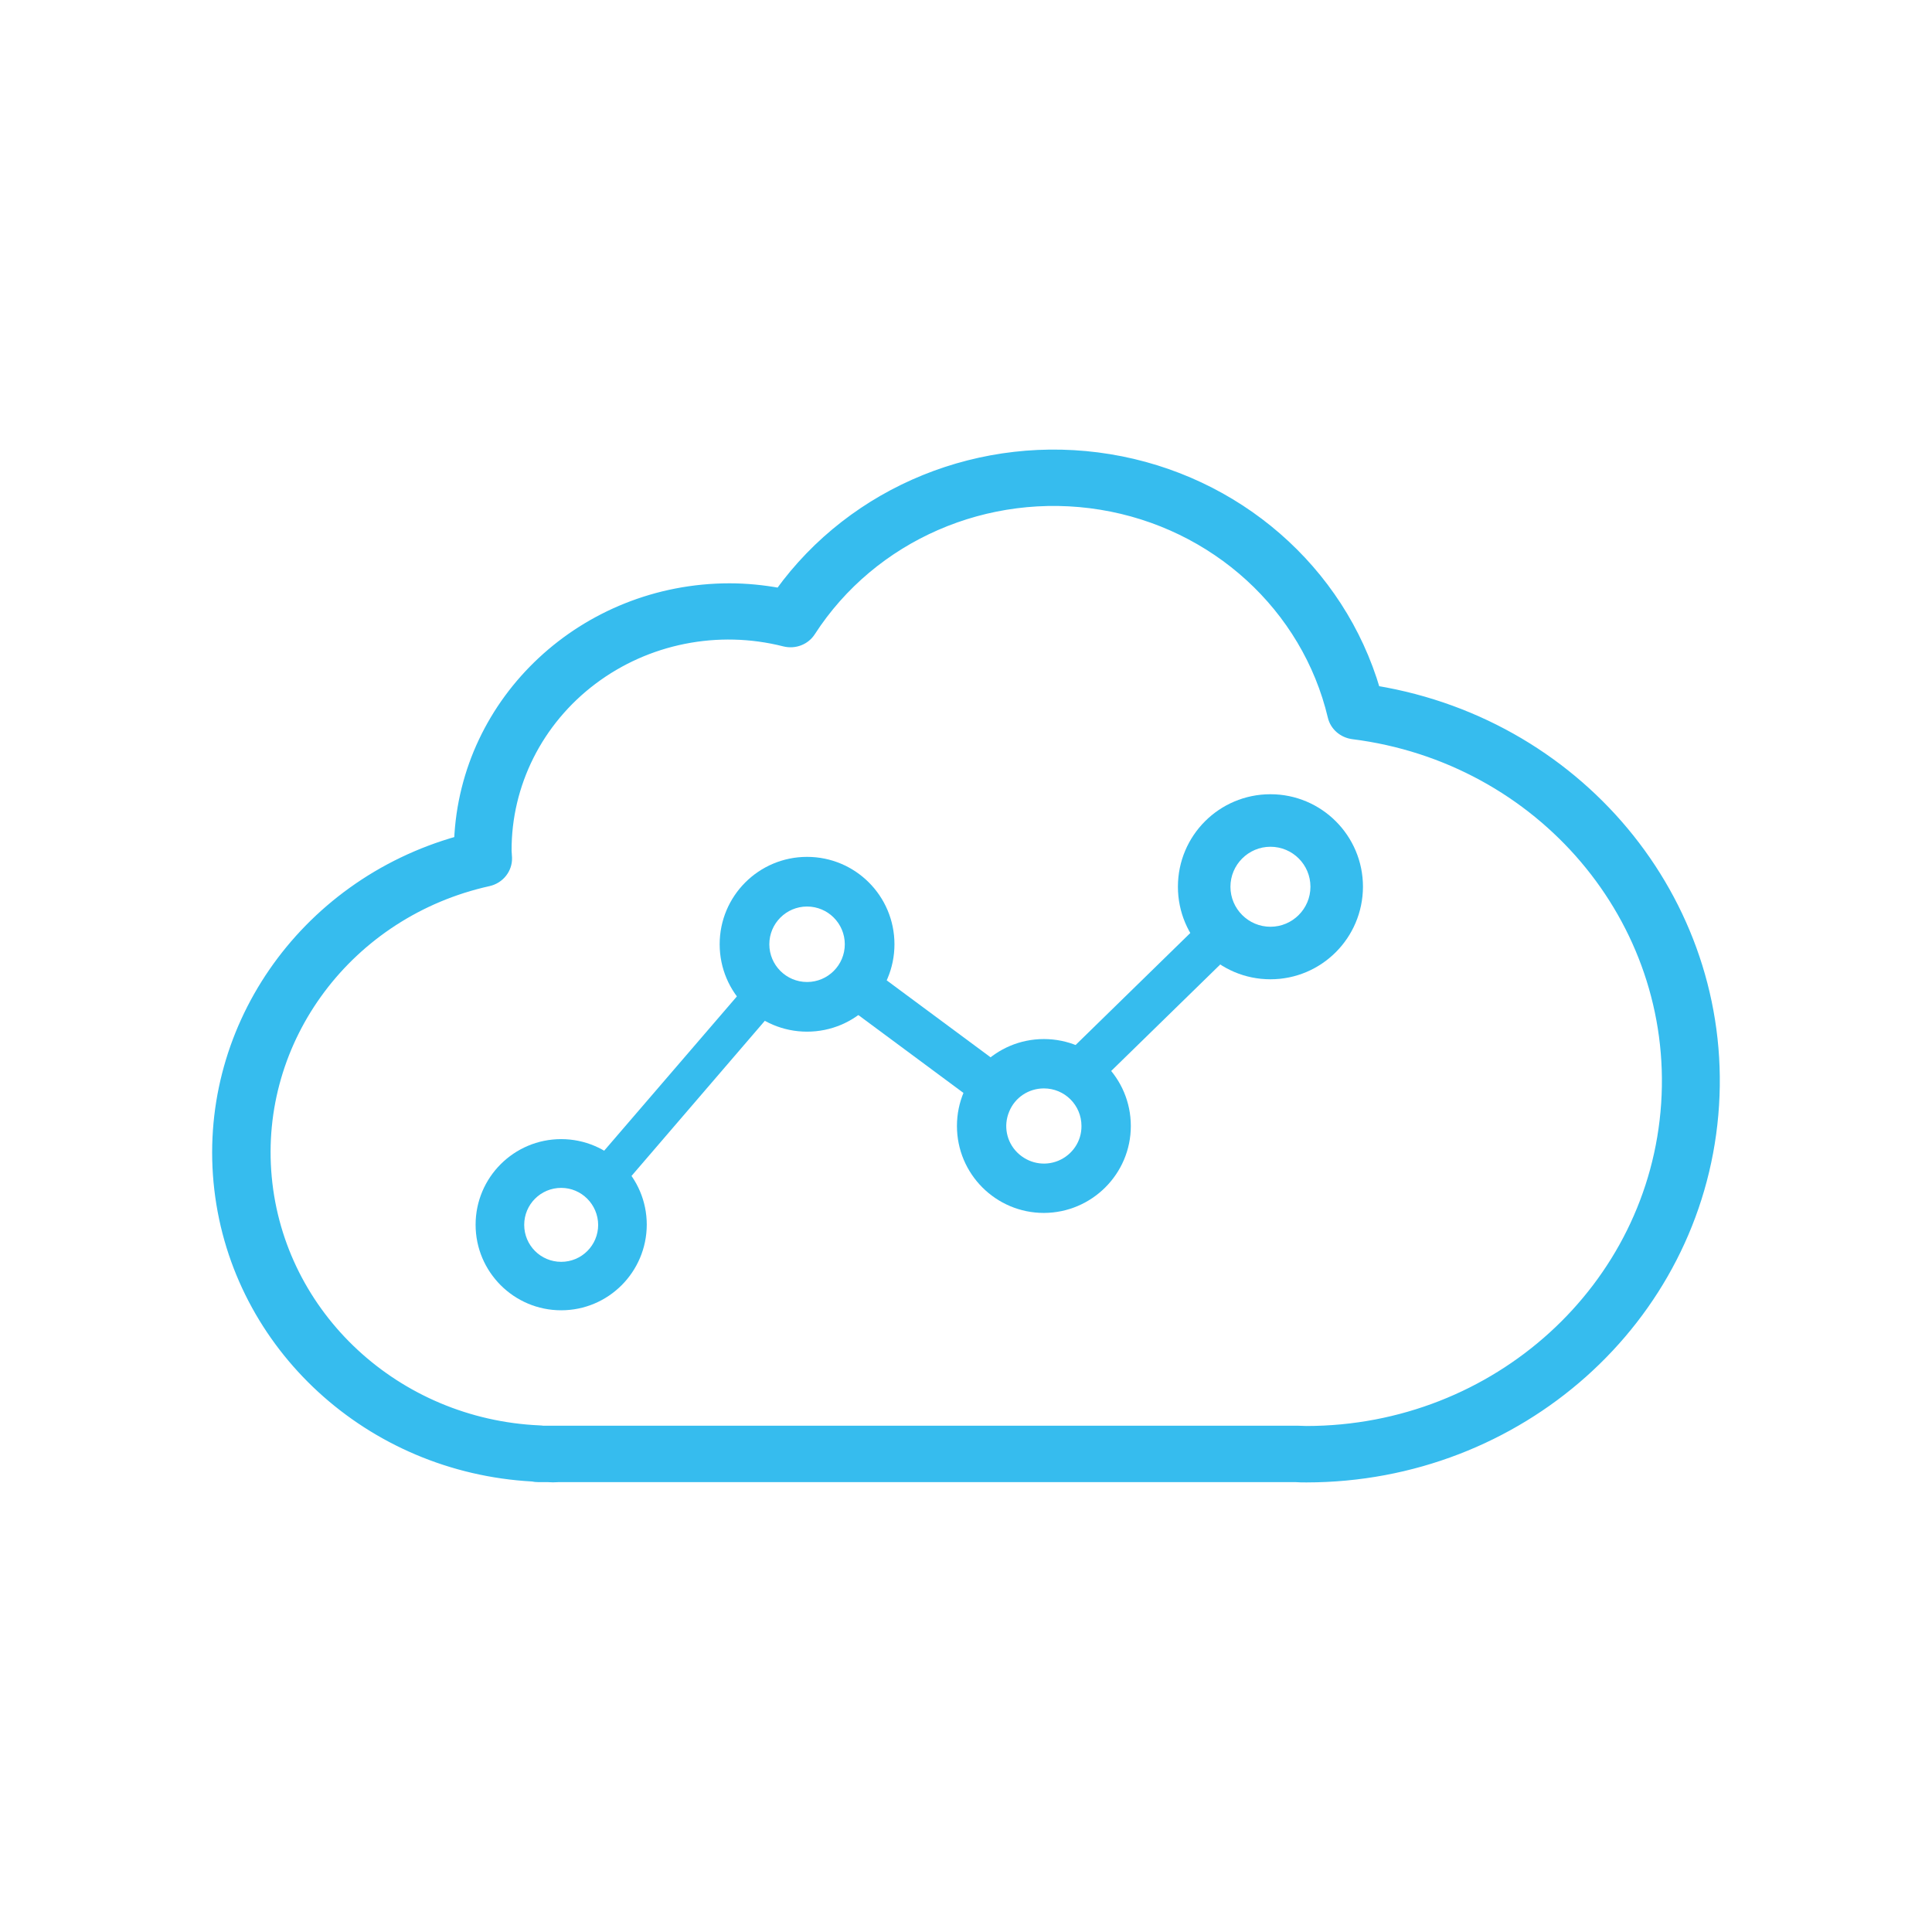 <?xml version="1.0" encoding="UTF-8"?> <!-- Generator: Adobe Illustrator 27.2.0, SVG Export Plug-In . SVG Version: 6.00 Build 0) --> <svg xmlns="http://www.w3.org/2000/svg" xmlns:xlink="http://www.w3.org/1999/xlink" version="1.1" id="Layer_1" x="0px" y="0px" viewBox="0 0 128 128" style="enable-background:new 0 0 128 128;" xml:space="preserve"> <style type="text/css"> .st0{clip-path:url(#SVGID_00000015333175970327651310000017141070817502443964_);fill:#36BCEE;} .st1{clip-path:url(#SVGID_00000015333175970327651310000017141070817502443964_);fill:none;stroke:#36BCEE;stroke-width:0.608;stroke-miterlimit:10;} </style> <g> <defs> <rect id="SVGID_1_" x="13.28" y="29" width="101.45" height="69.99"></rect> </defs> <clipPath id="SVGID_00000024002565138266261540000005585406512892097449_"> <use xlink:href="#SVGID_1_" style="overflow:visible;"></use> </clipPath> <path style="clip-path:url(#SVGID_00000024002565138266261540000005585406512892097449_);fill:#36BCEE;" d="M85.72,94.76h0.22 c0.2,0,0.41,0.02,0.62,0.02c12.57-0.01,22.99-9.48,23.8-21.66c0.81-12.18-8.26-22.88-20.73-24.45c-0.67-0.09-1.21-0.56-1.36-1.19 c-1.72-7.25-7.78-12.78-15.33-14.01c-7.56-1.23-15.14,2.08-19.21,8.38c-0.37,0.58-1.08,0.85-1.76,0.68 c-4.41-1.12-9.1-0.18-12.7,2.53s-5.7,6.89-5.68,11.31l0.03,0.47c0.02,0.74-0.5,1.4-1.25,1.57C23.12,60.46,16.85,68.83,17.7,78 c0.85,9.17,8.56,16.32,18.04,16.74c0.07,0,0.15,0.01,0.22,0.02L85.72,94.76z M86.56,97.91c-0.25,0-0.49,0-0.73-0.02h-0.16H37.03 c-0.26,0.02-0.52,0.02-0.77,0h-0.6c-0.13,0-0.25-0.01-0.38-0.04c-10.79-0.59-19.57-8.65-20.78-19.07 C13.29,68.35,20,58.6,30.39,55.69c0.39-9.35,8.31-16.73,17.94-16.74c1.11,0,2.22,0.11,3.32,0.31c4.91-6.8,13.41-10.25,21.85-8.87 c8.43,1.38,15.3,7.35,17.64,15.34c13.86,2.3,23.59,14.52,22.4,28.12C112.35,87.46,100.63,97.9,86.56,97.91L86.56,97.91z"></path> <path style="clip-path:url(#SVGID_00000024002565138266261540000005585406512892097449_);fill:none;stroke:#36BCEE;stroke-width:0.608;stroke-miterlimit:10;" d=" M85.72,94.76h0.22c0.2,0,0.41,0.02,0.62,0.02c12.57-0.01,22.99-9.48,23.8-21.66c0.81-12.18-8.26-22.88-20.73-24.45 c-0.67-0.09-1.21-0.56-1.36-1.19c-1.72-7.25-7.78-12.78-15.33-14.01c-7.56-1.23-15.14,2.08-19.21,8.38 c-0.37,0.58-1.08,0.85-1.76,0.68c-4.41-1.12-9.1-0.18-12.7,2.53s-5.7,6.89-5.68,11.31l0.03,0.47c0.02,0.74-0.5,1.4-1.25,1.57 C23.12,60.46,16.85,68.83,17.7,78c0.85,9.17,8.56,16.32,18.04,16.74c0.07,0,0.15,0.01,0.22,0.02L85.72,94.76z M86.56,97.91 c-0.25,0-0.49,0-0.73-0.02h-0.16H37.03c-0.26,0.02-0.52,0.02-0.77,0h-0.6c-0.13,0-0.25-0.01-0.38-0.04 c-10.79-0.59-19.57-8.65-20.78-19.07C13.29,68.35,20,58.6,30.39,55.69c0.39-9.35,8.31-16.73,17.94-16.74 c1.11,0,2.22,0.11,3.32,0.31c4.91-6.8,13.41-10.25,21.85-8.87c8.43,1.38,15.3,7.35,17.64,15.34c13.86,2.3,23.59,14.52,22.4,28.12 C112.35,87.46,100.63,97.9,86.56,97.91L86.56,97.91z"></path> <path style="clip-path:url(#SVGID_00000024002565138266261540000005585406512892097449_);fill:#36BCEE;" d="M37.18,78.7 c-1.35,0-2.45,1.09-2.45,2.45c0,1.35,1.09,2.45,2.45,2.45s2.45-1.1,2.45-2.45C39.62,79.8,38.53,78.7,37.18,78.7 M37.18,86.81 c-3.13,0-5.67-2.54-5.67-5.67s2.54-5.67,5.67-5.67s5.67,2.54,5.67,5.67C42.84,84.27,40.31,86.81,37.18,86.81"></path> <path style="clip-path:url(#SVGID_00000024002565138266261540000005585406512892097449_);fill:#36BCEE;" d="M53.47,60.06 c-1.38,0-2.5,1.12-2.5,2.5c0,1.38,1.12,2.5,2.5,2.5s2.5-1.12,2.5-2.5S54.85,60.06,53.47,60.06 M53.47,68.35 c-3.2,0-5.79-2.59-5.79-5.79c0-3.2,2.59-5.79,5.79-5.79s5.79,2.59,5.79,5.79C59.26,65.76,56.67,68.35,53.47,68.35"></path> <path style="clip-path:url(#SVGID_00000024002565138266261540000005585406512892097449_);fill:#36BCEE;" d="M84.17,56.1 c-1.46,0-2.65,1.19-2.65,2.65s1.19,2.65,2.65,2.65s2.65-1.19,2.65-2.65C86.82,57.28,85.63,56.1,84.17,56.1z M84.17,64.88 c-3.39,0-6.13-2.75-6.13-6.13c0-3.39,2.74-6.13,6.13-6.13c3.39,0,6.13,2.75,6.13,6.13C90.29,62.14,87.55,64.88,84.17,64.88"></path> <path style="clip-path:url(#SVGID_00000024002565138266261540000005585406512892097449_);fill:#36BCEE;" d="M69.16,72.11 c-1.01,0-1.92,0.6-2.3,1.54c-0.39,0.93-0.18,2,0.54,2.71s1.78,0.93,2.72,0.54c0.93-0.39,1.54-1.29,1.53-2.3 C71.65,73.22,70.54,72.11,69.16,72.11z M69.16,80.36c-3.18,0-5.76-2.58-5.76-5.76s2.58-5.76,5.76-5.76c3.18,0,5.76,2.58,5.76,5.76 C74.92,77.77,72.34,80.35,69.16,80.36"></path> <path style="clip-path:url(#SVGID_00000024002565138266261540000005585406512892097449_);fill:#36BCEE;" d="M71.62,72.34 c-0.58,0-1.11-0.36-1.33-0.9s-0.09-1.17,0.33-1.58l9.34-9.12c0.57-0.53,1.46-0.5,2,0.06c0.54,0.56,0.54,1.45,0,2.01l-9.34,9.12 C72.36,72.2,72,72.34,71.62,72.34"></path> <path style="clip-path:url(#SVGID_00000024002565138266261540000005585406512892097449_);fill:#36BCEE;" d="M65.84,73.53 c-0.33,0-0.64-0.11-0.9-0.3l-8.45-6.26c-0.62-0.51-0.72-1.41-0.23-2.04c0.49-0.63,1.38-0.77,2.04-0.31l8.45,6.26 c0.5,0.39,0.7,1.05,0.5,1.65S66.47,73.53,65.84,73.53"></path> <path style="clip-path:url(#SVGID_00000024002565138266261540000005585406512892097449_);fill:#36BCEE;" d="M40.36,78.98 c-0.48,0-0.91-0.29-1.11-0.73c-0.2-0.44-0.12-0.96,0.19-1.33l10.03-11.66c0.28-0.35,0.73-0.53,1.17-0.44 c0.44,0.08,0.8,0.4,0.94,0.84c0.14,0.43,0.03,0.91-0.28,1.24L41.28,78.56C41.04,78.83,40.71,78.98,40.36,78.98"></path> </g> </svg> 